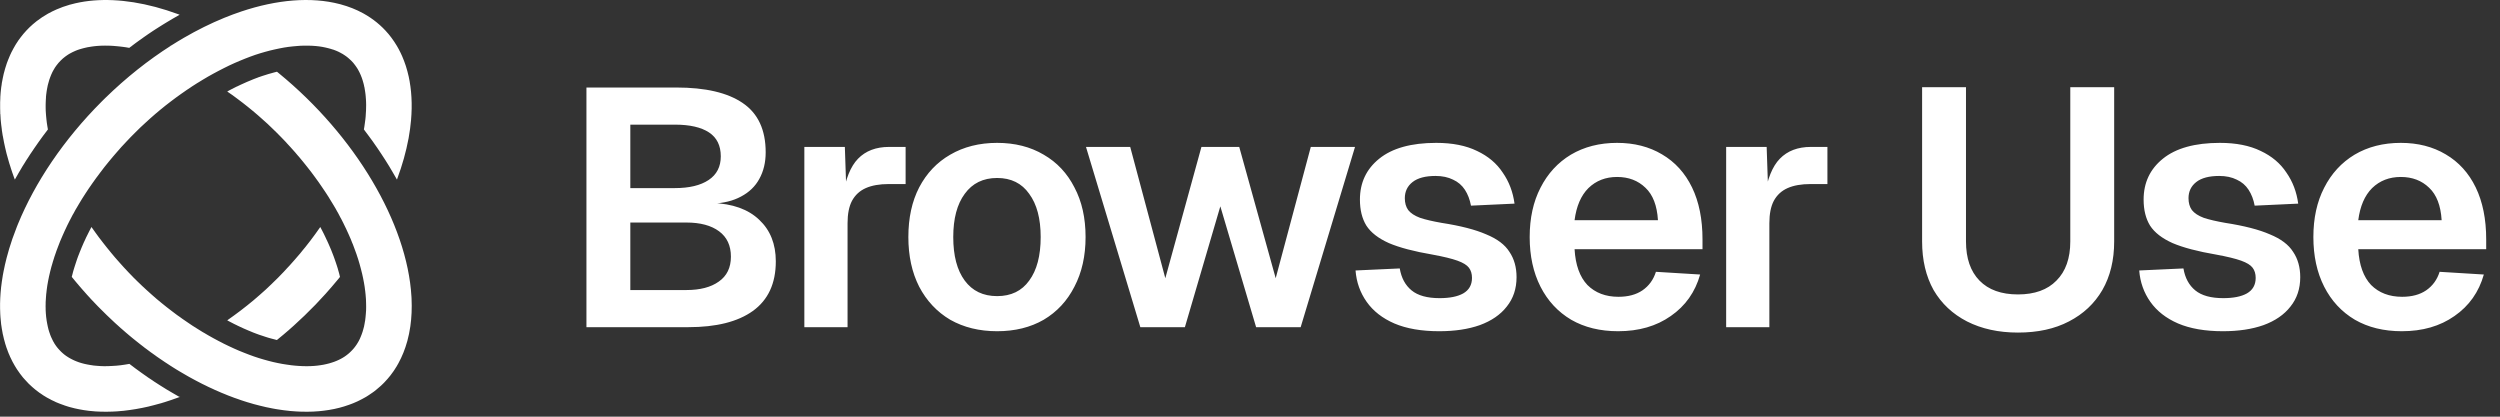 <svg width="474" height="79" viewBox="0 0 474 79" fill="none" xmlns="http://www.w3.org/2000/svg">
<rect x="0" y="0" width="474" height="79" fill="#333333" stroke="none"/>
<path d="M45.741 2.182C52.496 -0.079 58.974 -0.648 64.432 0.783L64.512 0.804L64.559 0.815L64.561 0.816L64.561 0.816L64.609 0.83C66.136 1.244 67.54 1.805 68.818 2.502L68.871 2.528L68.872 2.529L68.873 2.53L68.912 2.553C70.735 3.561 72.298 4.845 73.59 6.369L73.644 6.428L73.645 6.429L73.645 6.43L73.712 6.514C73.872 6.707 74.027 6.904 74.178 7.104L74.185 7.111L74.187 7.113L74.189 7.115L74.221 7.161C74.586 7.65 74.926 8.16 75.241 8.691L75.268 8.728H75.263C75.356 8.887 75.448 9.048 75.537 9.211H75.538L75.546 9.228C75.547 9.231 75.549 9.233 75.55 9.236L75.577 9.282H75.575C75.597 9.323 75.619 9.363 75.641 9.404L75.658 9.436H75.657C75.754 9.618 75.847 9.803 75.938 9.99L75.972 10.057L75.972 10.058L75.973 10.059L75.978 10.072C76.065 10.252 76.149 10.435 76.23 10.62L76.243 10.646L76.244 10.649L76.257 10.681C76.503 11.245 76.724 11.829 76.921 12.43C76.938 12.482 76.954 12.534 76.971 12.587L76.974 12.59L76.977 12.599L76.986 12.634C77.168 13.211 77.327 13.804 77.463 14.412L77.47 14.434L77.471 14.437L77.472 14.439L77.472 14.441L77.519 14.665L77.52 14.666L77.518 14.666V14.666L77.52 14.666L77.525 14.7C77.569 14.906 77.609 15.114 77.647 15.323L77.654 15.356H77.662V15.405C77.777 16.054 77.867 16.719 77.932 17.399L77.933 17.404L77.933 17.406V17.408C77.997 18.083 78.036 18.774 78.049 19.478L78.05 19.492L78.051 19.494V19.496L78.05 19.497L78.054 19.531H78.051L78.05 19.573C78.055 19.883 78.055 20.196 78.05 20.511V20.571L78.05 20.573V20.605H78.049C78.036 21.317 77.997 22.043 77.933 22.781V22.798H77.931C77.839 23.856 77.694 24.939 77.496 26.044L77.472 26.189L77.472 26.19L77.44 26.353C76.989 28.762 76.288 31.277 75.327 33.87L75.29 33.978L75.265 34.051L75.231 33.993C75.225 33.988 75.221 33.981 75.219 33.974L74.53 32.782L73.823 31.58L73.823 31.579L73.091 30.404L73.072 30.374L72.32 29.218L72.315 29.21L71.525 28.031V28.031L71.054 27.359L71.054 27.359L70.712 26.864L70.702 26.85L69.864 25.709L69.369 25.048L69.368 25.048L69.003 24.553L68.994 24.541L68.996 24.527C68.997 24.527 68.997 24.526 68.997 24.526L69.102 23.904V23.881L69.103 23.878L69.185 23.289L69.251 22.798H69.248L69.256 22.756L69.26 22.739L69.268 22.698L69.326 22.111L69.327 22.108L69.362 21.534V21.534L69.397 20.981L69.409 20.427L69.409 20.422V20.392H69.409L69.421 19.898L69.41 19.531H69.409V19.499L69.409 19.497L69.409 19.496H69.409V19.38L69.385 18.872V18.872L69.353 18.482H69.35V18.449L69.35 18.448V18.39L69.303 17.909L69.303 17.908L69.244 17.461L69.174 17.014L69.174 17.014L69.173 17.013L69.113 16.637L69.103 16.579L69.056 16.416L69.056 16.414L69.056 16.412L69.009 16.165V16.165L68.915 15.779L68.914 15.774L68.817 15.451H68.808V15.421L68.808 15.42V15.415L68.808 15.397L68.692 15.037L68.573 14.683L68.48 14.462L68.48 14.46L68.479 14.459L68.444 14.355L68.304 14.038L68.165 13.737L68.163 13.733L68.16 13.726L68.01 13.439V13.439L67.858 13.157L67.694 12.888L67.517 12.629L67.341 12.382L66.977 11.912L66.577 11.488H66.577L66.284 11.219V11.219L65.98 10.95L65.651 10.691L65.345 10.48L65.31 10.456V10.456L65.04 10.282L64.946 10.221L64.724 10.104L64.722 10.103L64.558 10.009V10.009L64.147 9.798L63.713 9.61L63.255 9.434L63.253 9.433L62.891 9.328L62.89 9.328L62.889 9.327L62.762 9.281H62.762L62.243 9.14V9.139L61.703 9.01L61.127 8.893L61.127 8.893V8.893L61.086 8.886L60.527 8.799L59.891 8.728L59.221 8.681V8.681L58.529 8.657H57.801L57.055 8.669H57.055L56.278 8.728L56.278 8.728L55.896 8.762L55.477 8.799L54.665 8.893L54.665 8.893L53.817 9.022L52.957 9.187L52.957 9.187L52.074 9.376L52.073 9.376V9.376L52.07 9.377H52.069L51.173 9.586L51.167 9.588L50.248 9.835L50.248 9.835L49.318 10.106L49.318 10.106L49.284 10.117L48.364 10.412L48.364 10.413L47.409 10.755L46.679 11.037H46.679L46.453 11.123L46.432 11.132L46.432 11.132L45.454 11.532L45.454 11.532L44.466 11.956L44.465 11.956L44.465 11.956L44.464 11.957L43.463 12.416L42.473 12.905L42.462 12.911L42.455 12.915H42.454L41.448 13.43L41.449 13.43L40.435 13.972L39.421 14.538L39.421 14.538L38.408 15.139L37.701 15.575L37.701 15.575L37.382 15.764L37.115 15.935L36.37 16.412L36.368 16.413L36.17 16.553L36.17 16.553L36.169 16.553L35.368 17.083L35.369 17.084L35.349 17.097L34.697 17.555L34.696 17.555L34.354 17.791L34.354 17.791L33.353 18.51H33.353L33.353 18.51L33.351 18.512L32.401 19.225L32.363 19.253L32.363 19.253V19.253L31.892 19.618L31.373 20.019L30.638 20.616H30.64L30.564 20.676L30.56 20.679L30.56 20.679L30.395 20.809L29.43 21.622L29.43 21.622L28.475 22.459L28.475 22.459L27.537 23.315L27.532 23.319L27.532 23.319L27.532 23.319L27.532 23.32L26.601 24.18L25.694 25.076L25.682 25.087L25.682 25.088L24.786 25.984L23.915 26.903L23.915 26.903L23.479 27.375L23.478 27.375L23.051 27.826L23.042 27.835L22.206 28.789L22.206 28.789L21.382 29.743L21.373 29.757H21.37L20.568 30.723L20.427 30.899L20.427 30.899L19.778 31.701L19.484 32.089V32.09L19.067 32.634L19.024 32.691L19.024 32.691L18.282 33.681L18.282 33.681L17.563 34.683L17.563 34.683L16.868 35.685L16.867 35.685L16.196 36.699L15.57 37.678L15.548 37.712L15.548 37.712L15.542 37.722L14.938 38.721L14.935 38.726L14.935 38.726L14.582 39.328L14.582 39.328L14.334 39.741L14.332 39.744L13.899 40.541L13.898 40.543L13.769 40.753L13.769 40.753L13.759 40.772L13.251 41.755L13.248 41.76L13.244 41.764L13.236 41.771L12.732 42.78L12.732 42.78L12.65 42.957L12.65 42.957L12.261 43.782L12.261 43.782L11.816 44.779L11.566 45.362L11.389 45.774L11.389 45.774L11.389 45.775L11.015 46.745L11.012 46.752L11.012 46.752L10.649 47.713L10.649 47.73L10.649 47.766H10.639L10.317 48.686L10.246 48.92L10.246 48.92L10.023 49.628L9.893 50.087L9.893 50.088L9.751 50.559L9.587 51.195L9.516 51.466L9.338 52.236H9.338L9.328 52.279L9.304 52.374L9.127 53.245L8.974 54.104L8.974 54.104L8.973 54.11L8.857 54.941L8.854 54.96L8.798 55.483V55.484L8.794 55.483L8.798 55.484L8.763 55.748L8.762 55.753L8.704 56.537L8.704 56.538V56.54L8.704 56.576H8.702L8.656 57.309L8.656 57.311V57.425L8.656 57.543V57.578H8.656L8.645 58.051L8.656 58.545V58.758L8.692 59.438L8.7 59.513L8.704 59.544L8.704 59.545L8.751 60.098L8.809 60.51L8.81 60.511L8.832 60.718L8.833 60.723H8.833L8.939 61.322H8.939L9.056 61.898L9.182 62.424L9.186 62.441L9.338 62.944H9.338L9.46 63.287H9.461L9.467 63.306L9.468 63.31L9.468 63.311L9.468 63.312L9.5 63.417L9.503 63.428L9.68 63.875L9.879 64.297L10.079 64.708L10.29 65.061L10.295 65.07V65.092L10.376 65.213L10.524 65.436L10.772 65.778L11.029 66.093L11.299 66.388L11.581 66.681L11.594 66.693L11.871 66.948L11.874 66.951L12.18 67.21L12.508 67.456L12.805 67.65H12.806L12.816 67.657L12.845 67.68L12.861 67.691L13.236 67.914L13.336 67.967L13.636 68.126L14.047 68.326L14.491 68.513L14.494 68.514H14.494L14.846 68.646L14.964 68.69L15.417 68.831L15.456 68.843H15.457L15.987 68.984L16.539 69.102L17.127 69.207L17.371 69.243H17.372L17.375 69.243L17.74 69.302L18.269 69.35L18.385 69.361H18.385L18.71 69.383L19.056 69.407H19.056L19.763 69.431L20.493 69.419L21.258 69.384L22.035 69.337L22.846 69.255L23.671 69.137L24.516 68.996L24.518 68.995L24.534 68.992L24.547 69.002L24.567 69.017L24.594 69.037L24.726 69.136H24.727L24.733 69.142L24.735 69.143L24.736 69.144L24.737 69.145L24.748 69.154L25.033 69.369L25.055 69.384H25.056L25.062 69.389L25.064 69.39L25.065 69.391L25.066 69.391L25.103 69.419H25.127V69.437L25.197 69.49H25.193L25.694 69.869L25.702 69.874L25.715 69.884L26.857 70.712L27.298 71.023L27.87 71.419L27.871 71.419L27.872 71.42L28.023 71.537L28.848 72.079L28.849 72.079L29.202 72.326L29.247 72.356L30.392 73.093H30.392L30.415 73.107L30.734 73.305L30.734 73.305L31.582 73.835H31.582L31.588 73.839L32.784 74.543L32.811 74.558L32.899 74.609H32.898L33.967 75.227C33.977 75.225 33.987 75.228 33.995 75.234H34.173L34.052 75.277L34.053 75.277L33.981 75.302L33.651 75.42H33.651L33.645 75.422H33.645L33.462 75.487C33.203 75.58 32.945 75.671 32.687 75.76L32.448 75.845L32.443 75.847H32.442L31.575 76.128L31.257 76.234L31.256 76.235L30.616 76.425H30.65L30.383 76.494L30.382 76.495L30.382 76.495L30.177 76.548C29.869 76.635 29.564 76.718 29.26 76.797L29.203 76.813L29.203 76.813L29.203 76.812H29.202L29.203 76.813L29.132 76.831C28.923 76.885 28.714 76.937 28.506 76.987L28.302 77.038H28.337L28.027 77.107L28.024 77.108L28.023 77.108L27.816 77.154L27.705 77.179L27.704 77.179V77.179H27.704L26.867 77.356L26.866 77.356L26.594 77.405C26.373 77.447 26.154 77.488 25.935 77.527L25.711 77.568L25.709 77.569L25.597 77.585C25.312 77.632 25.029 77.676 24.747 77.716L24.567 77.745L24.566 77.746H24.565L24.425 77.761C24.223 77.788 24.022 77.814 23.822 77.837L23.445 77.887L23.445 77.887L23.443 77.887L23.424 77.889L23.192 77.905C22.966 77.927 22.741 77.947 22.517 77.965L22.336 77.982H22.335L21.981 78.005L21.981 78.005L21.767 78.016C21.608 78.025 21.449 78.032 21.292 78.039L21.249 78.041H21.24L21.235 78.041C20.892 78.054 20.552 78.062 20.215 78.064L20.199 78.064H20.199V78.064H20.144C19.851 78.065 19.561 78.062 19.273 78.054L19.113 78.052V78.052H19.112L19.002 78.046C18.831 78.04 18.66 78.032 18.49 78.023L18.075 78.005H18.074L18.073 78.005L17.852 77.982H17.851L17.849 77.982L17.722 77.97C17.604 77.96 17.487 77.95 17.369 77.939L17.062 77.911H17.061L17.059 77.911L16.823 77.887L16.822 77.887V77.887L16.059 77.781H16.058L16.055 77.781L15.822 77.746H15.821L15.818 77.745L15.088 77.616V77.615H15.087L14.851 77.568L14.851 77.568L14.131 77.415L14.13 77.415L14.13 77.414L13.906 77.356V77.356L13.21 77.178L13.209 77.178L13.129 77.154L12.973 77.108L12.973 77.107L12.969 77.106L12.742 77.038H12.754L12.306 76.897H12.305L12.298 76.894L12.096 76.816C11.968 76.771 11.841 76.725 11.714 76.679L11.433 76.578H11.432L11.426 76.576L11.214 76.493L11.213 76.493L10.577 76.234L10.575 76.233L10.573 76.232L10.375 76.127L9.762 75.844L9.76 75.843L9.759 75.842L9.598 75.748C9.496 75.695 9.395 75.641 9.295 75.587L8.97 75.418L8.969 75.418L8.768 75.3L8.768 75.299L8.202 74.957L8.2 74.956L7.908 74.752C7.815 74.69 7.723 74.627 7.631 74.564L7.47 74.462L7.469 74.461L7.468 74.46L6.772 73.929V73.929L6.725 73.894L6.724 73.893L6.724 73.893L6.446 73.657C6.396 73.615 6.346 73.572 6.296 73.529L6.099 73.362L6.097 73.361L6.013 73.281C5.89 73.17 5.768 73.057 5.648 72.942L5.461 72.771L5.46 72.77L5.459 72.769L5.288 72.587C5.053 72.348 4.825 72.101 4.603 71.847L4.374 71.589L4.373 71.589L4.373 71.588L4.279 71.47L4.278 71.47L3.748 70.786L3.746 70.783L3.744 70.78L3.733 70.757L3.69 70.697C3.582 70.547 3.476 70.396 3.372 70.242L3.25 70.068H3.249L3.24 70.054L3.24 70.053L3.239 70.052L3.156 69.922L3.156 69.922L3.148 69.91L3.122 69.868H3.122L2.885 69.485L2.884 69.484L2.883 69.482L2.881 69.478H2.881L2.871 69.459L2.862 69.44C2.855 69.428 2.847 69.415 2.84 69.403L2.805 69.359L2.801 69.355L2.799 69.35L2.78 69.302C2.775 69.293 2.771 69.285 2.766 69.277L2.756 69.262L2.755 69.261L2.754 69.26L2.722 69.201C2.707 69.175 2.692 69.149 2.677 69.123L2.625 69.037L2.625 69.035L2.624 69.034L2.598 68.983C2.568 68.929 2.539 68.876 2.509 68.821L2.46 68.742L2.46 68.741L2.459 68.74L2.375 68.582H2.374L2.368 68.569L2.365 68.563L2.364 68.562V68.562L2.351 68.535H2.351L2.341 68.515L2.27 68.374L2.27 68.373L2.269 68.37L2.245 68.323H2.246L2.22 68.266C2.175 68.178 2.132 68.089 2.089 67.999L2.08 67.98H2.079L2.072 67.965L2.07 67.961L2.044 67.91H2.046L1.964 67.738L1.942 67.705L1.94 67.703L1.94 67.702L1.906 67.65H1.919L1.857 67.499L1.78 67.32C1.769 67.295 1.758 67.27 1.747 67.244L1.632 66.992L1.632 66.99L1.585 66.862L1.536 66.742H1.534L1.526 66.719L1.525 66.716L1.506 66.671H1.509L1.42 66.424L1.407 66.388C1.373 66.297 1.34 66.206 1.307 66.114L1.255 65.989L1.254 65.987L1.195 65.81L1.195 65.809L1.089 65.467V65.467L0.972 65.114L0.97 65.109V65.084L0.933 64.946C0.89 64.797 0.848 64.646 0.808 64.494L0.759 64.322L0.758 64.321L0.735 64.227L0.735 64.226V64.226L0.71 64.112C0.656 63.892 0.606 63.671 0.558 63.448L0.523 63.332L0.522 63.33L0.522 63.328L0.482 63.078C0.441 62.869 0.402 62.659 0.367 62.447L0.358 62.41L0.347 62.367H0.351L0.334 62.249C0.307 62.08 0.282 61.911 0.258 61.741L0.216 61.476L0.215 61.475L0.215 61.473L0.203 61.332L0.195 61.246C0.152 60.88 0.116 60.511 0.088 60.138H0.088L0.085 60.105L0.084 60.078C0.072 59.916 0.062 59.754 0.053 59.59L0.05 59.55L0.05 59.549V59.539C0.033 59.216 0.021 58.89 0.016 58.561L0.015 58.547V58.52C-0.007 57.252 0.055 55.95 0.196 54.621L0.215 54.414L0.215 54.412L0.233 54.297C0.267 53.997 0.306 53.694 0.349 53.391H0.349L0.35 53.386C0.398 53.042 0.452 52.697 0.512 52.35L0.522 52.267L0.522 52.266L0.522 52.264L0.591 51.899C0.618 51.752 0.646 51.605 0.674 51.457L0.675 51.451L0.676 51.45C0.839 50.608 1.032 49.758 1.254 48.902L1.254 48.901L1.254 48.9C1.552 47.748 1.902 46.586 2.303 45.415L2.313 45.383H2.31L2.328 45.336L2.335 45.313H2.336L2.37 45.219C2.626 44.483 2.901 43.744 3.195 43.003L3.224 42.929L3.225 42.927L3.23 42.916C3.286 42.776 3.342 42.636 3.399 42.497C6.637 34.582 12.084 26.453 19.268 19.267L19.605 18.931C19.726 18.812 19.846 18.694 19.967 18.576H19.959L20.012 18.532C23.937 14.705 28.127 11.393 32.398 8.669H32.31L32.491 8.609C32.876 8.365 33.261 8.126 33.647 7.891H33.643L33.662 7.881C34.06 7.639 34.458 7.403 34.857 7.171H34.856L34.86 7.169C37.401 5.694 39.957 4.429 42.491 3.392C43.579 2.946 44.663 2.543 45.74 2.182H45.74L45.741 2.182ZM52.478 13.611C52.489 13.6 52.505 13.597 52.519 13.604L52.525 13.608L52.867 13.886C67.326 25.714 77.204 42.328 78.011 56.234L78.029 56.562C78.118 58.438 78.039 60.215 77.799 61.883H77.801L77.796 61.902C77.66 62.846 77.472 63.756 77.235 64.629L77.235 64.631H77.247L77.224 64.678L77.223 64.679L77.222 64.682L77.219 64.687C76.804 66.197 76.24 67.597 75.536 68.877L75.525 68.903L75.523 68.907L75.52 68.91L75.511 68.923C75.436 69.058 75.359 69.192 75.281 69.325H75.284L75.253 69.376L75.245 69.396H75.241L75.232 69.412L75.227 69.419H75.246L75.246 69.419H75.248L75.192 69.475C75.093 69.64 74.991 69.802 74.887 69.963L74.838 70.04L74.838 70.041L74.838 70.04L74.579 70.43L74.578 70.43L74.577 70.431L74.496 70.539C74.386 70.695 74.274 70.847 74.16 70.998L74.059 71.138L74.058 71.139L74.058 71.14L73.864 71.376C73.77 71.493 73.674 71.608 73.577 71.722L73.492 71.825L73.491 71.825L73.49 71.826L73.444 71.876C73.298 72.043 73.149 72.207 72.996 72.369L72.901 72.474L72.605 72.771L72.275 73.089L72.273 73.09L72.117 73.23C71.863 73.46 71.601 73.683 71.333 73.899L71.282 73.94L71.282 73.94L70.928 74.224L70.927 74.224L70.926 74.225L70.591 74.46C70.388 74.604 70.182 74.745 69.972 74.881L69.841 74.968L69.841 74.969L69.451 75.216L69.451 75.217L69.45 75.217L69.073 75.43L69.072 75.43L68.905 75.52C68.83 75.562 68.755 75.603 68.679 75.643L68.659 75.654L68.659 75.654L68.647 75.66C68.503 75.737 68.358 75.811 68.211 75.884L67.845 76.067L67.843 76.068L67.442 76.245L67.442 76.245L67.006 76.434L67.005 76.434L66.58 76.6L66.58 76.6L66.538 76.615C66.406 76.665 66.273 76.714 66.14 76.762L66.132 76.765L66.13 76.765L66.124 76.767C65.867 76.859 65.606 76.945 65.342 77.027L65.247 77.06L65.246 77.06L65.245 77.061L65.064 77.112C64.905 77.158 64.745 77.203 64.584 77.247L64.325 77.32L64.323 77.32L64.126 77.365C63.958 77.406 63.788 77.446 63.617 77.484L63.369 77.544L63.368 77.545L63.367 77.545L63.211 77.571L63.15 77.582C62.941 77.624 62.729 77.663 62.516 77.699L62.401 77.722L62.399 77.722L62.399 77.722H62.399L62.397 77.722H62.397L62.239 77.745C61.997 77.783 61.752 77.818 61.505 77.85L61.408 77.864L61.406 77.864H61.404L61.235 77.883C61.151 77.892 61.067 77.902 60.983 77.911L60.877 77.923H60.877L60.393 77.97L60.392 77.97L60.231 77.98C60.034 77.995 59.834 78.008 59.634 78.02L59.355 78.041L59.353 78.041H59.346L59.039 78.046C58.831 78.053 58.622 78.058 58.411 78.061L58.292 78.064L58.291 78.064V78.064L58.152 78.063C57.874 78.064 57.593 78.06 57.31 78.053L57.218 78.052H57.217L56.82 78.041H56.816L56.124 78.005H56.12L56.119 78.005L55.806 77.981C55.712 77.974 55.618 77.967 55.523 77.96L55.011 77.923H55.01L55.009 77.923L54.654 77.879C54.468 77.86 54.282 77.838 54.096 77.816L53.89 77.793L53.889 77.793V77.793L53.599 77.752C53.554 77.746 53.509 77.74 53.464 77.733L53.382 77.722H53.382L53.359 77.719C53.201 77.696 53.043 77.673 52.885 77.648L52.749 77.628H52.747L52.744 77.628L52.226 77.545L52.225 77.545L51.588 77.427L51.587 77.427L51.311 77.37C51.16 77.34 51.009 77.31 50.858 77.278L50.42 77.191L50.419 77.19L50.061 77.103C49.831 77.05 49.6 76.995 49.369 76.938L49.24 76.907L49.239 76.907L49.044 76.856C48.906 76.821 48.768 76.785 48.629 76.748L48.06 76.601L48.059 76.6V76.6L47.505 76.435V76.435L46.857 76.247L46.856 76.246L46.308 76.071H46.307L46.302 76.07L46.283 76.064L46.086 76H46.091L45.653 75.857L45.652 75.857L45.362 75.752C45.183 75.69 45.004 75.627 44.824 75.563L44.439 75.432L44.437 75.432V75.432L43.883 75.219V75.22L43.223 74.972L43.222 74.972L42.728 74.766C42.655 74.736 42.582 74.707 42.51 74.677L42.008 74.476L42.007 74.476L41.441 74.228L40.781 73.945L40.78 73.945L40.423 73.773C40.273 73.705 40.124 73.636 39.975 73.567L39.555 73.379L39.553 73.378V73.378L38.987 73.095V73.095L38.328 72.777L38.327 72.777L37.761 72.482V72.482L37.1 72.14L37.1 72.139L36.534 71.833H36.534L35.893 71.483H35.893L35.885 71.479L35.88 71.476L35.764 71.413H35.769L35.316 71.153H35.315L35.307 71.148L35.299 71.144L35.192 71.082H35.194L34.659 70.771L34.101 70.445H34.101L34.092 70.44L34.086 70.437L33.98 70.375H33.983L33.443 70.051L32.886 69.703H32.886L32.877 69.697L32.847 69.678L32.773 69.632H32.773L32.559 69.496L32.556 69.494L32.553 69.492L32.544 69.483L32.53 69.475L32.489 69.45L32.488 69.449L32.403 69.396H32.402L32.394 69.39L32.264 69.308L32.264 69.307L32.246 69.296L32.228 69.284L32.087 69.189V69.189L31.887 69.06L31.886 69.06L31.877 69.054L31.786 68.995H31.789L31.726 68.953C31.678 68.922 31.631 68.891 31.584 68.86L31.344 68.706L31.344 68.706L31.026 68.493L31.023 68.492L31.011 68.479L30.854 68.374C30.764 68.313 30.674 68.252 30.584 68.191L30.256 67.969H30.256L30.247 67.963L30.234 67.954L30.152 67.898H30.153L29.834 67.68V67.679L29.808 67.662H29.808L29.798 67.655L29.702 67.591H29.71L29.436 67.392C29.21 67.233 28.985 67.071 28.761 66.908L28.644 66.831L28.643 66.83L28.642 66.83L28.277 66.558L28.277 66.558L27.711 66.134V66.133L27.464 65.957L27.463 65.957L27.463 65.956L27.121 65.685V65.685L26.508 65.213L26.507 65.213L26.403 65.127C26.238 64.997 26.073 64.866 25.908 64.734L25.871 64.706L25.871 64.706L25.211 64.175L25.152 64.128L25.151 64.127L25.073 64.065H25.076L24.538 63.62L24.538 63.62L24.008 63.172H24.007L23.854 63.042L23.854 63.042L23.507 62.736C23.367 62.615 23.227 62.493 23.087 62.37L22.888 62.205L22.887 62.205L22.886 62.204L22.501 61.85C22.413 61.771 22.326 61.693 22.238 61.614L21.778 61.202L21.718 61.142V61.141L21.505 60.942C21.124 60.59 20.746 60.233 20.371 59.871L20.269 59.774L20.268 59.774L20.136 59.643C19.706 59.226 19.28 58.803 18.858 58.375L18.558 58.075L18.039 57.532L17.543 57.012H17.543L17.532 57.001L17.296 56.754L17.296 56.753L16.554 55.94L16.519 55.905L16.518 55.904L16.517 55.903L16.179 55.519C16 55.319 15.822 55.118 15.645 54.916L15.527 54.783L15.527 54.783L15.091 54.276L15.09 54.275L15.051 54.229C14.92 54.076 14.79 53.922 14.66 53.769L14.56 53.65L14.51 53.592H14.51L14.359 53.414L14.359 53.414L13.651 52.554H13.648L13.638 52.538L13.614 52.503L13.605 52.49L13.609 52.474L13.751 51.944L13.833 51.613L13.892 51.401L13.893 51.4L14.058 50.846L14.058 50.845L14.231 50.301L14.235 50.291V50.29L14.239 50.278L14.385 49.83H14.384L14.384 49.83H14.384L14.4 49.783L14.421 49.721L14.423 49.712V49.712L14.612 49.146L14.612 49.145L14.825 48.556L15.06 47.967L15.071 47.922L15.072 47.92L15.073 47.917L15.297 47.375L15.462 46.963L15.462 46.962L15.466 46.963H15.466L15.462 46.962L15.544 46.773L15.804 46.171L15.875 46.007L15.875 46.005L16.087 45.557L16.089 45.553L16.3 45.089H16.298L16.323 45.037L16.355 44.974L16.371 44.943L16.381 44.923L16.809 44.065L16.984 43.717L16.984 43.716L17.314 43.091L17.341 43.04L17.374 43.087L17.374 43.087H17.374L17.377 43.091L18.067 44.061L18.07 44.065H18.07L18.07 44.065L18.776 45.032L19.177 45.55L19.177 45.551L19.509 45.985L19.519 45.999H19.519L20.273 46.953L21.051 47.908L21.84 48.851L22.312 49.385L22.595 49.7L22.595 49.701L22.654 49.772L22.655 49.773L23.479 50.69L24.327 51.598H24.327L24.645 51.928L25.164 52.459L25.166 52.461L25.168 52.464L25.189 52.496L26.071 53.366L26.318 53.602L26.318 53.602L26.966 54.227L26.974 54.234L27.867 55.057L27.874 55.064H27.874L28.793 55.889L28.794 55.89L28.875 55.951H28.864L29.724 56.702L30.657 57.472L30.666 57.48L31.621 58.246H31.621L32.578 58.982H32.578L32.588 58.989L32.595 58.995L33.553 59.719L34.131 60.12L34.131 60.121H34.131L34.531 60.415L35.51 61.087H35.51L36.488 61.748H36.488L37.477 62.372H37.477L38.467 62.985L38.702 63.114L38.703 63.115H38.703L38.822 63.18H38.813L39.456 63.562H39.457L40.364 64.07L40.365 64.07L40.447 64.117H40.447L41.436 64.647L42.108 64.989L42.109 64.989L42.41 65.152L42.415 65.154H42.415L43.392 65.625L44.358 66.073L45.324 66.497L45.335 66.501L46.288 66.885L46.29 66.886H46.29L47.233 67.252H47.233L47.421 67.32L48.175 67.593H48.175L49.105 67.9L50.012 68.171H50.012L50.908 68.418L50.913 68.419L50.955 68.43H50.955L51.791 68.642L52.663 68.831H52.663L53.507 68.995L53.51 68.995L54.335 69.125L55.018 69.219L55.02 69.219L55.02 69.219H55.02L55.149 69.243L55.924 69.325L56.69 69.384H56.69L56.72 69.385L57.432 69.419H57.432L58.144 69.431H58.149L58.845 69.419H58.849L59.502 69.384L60.149 69.325L60.749 69.243V69.243L61.076 69.19L61.325 69.149L61.878 69.031L62.397 68.901L62.399 68.901L62.901 68.749L63.269 68.626L63.361 68.596L63.806 68.42L64.231 68.231L64.628 68.032L65.005 67.82L65.356 67.598L65.534 67.471L65.686 67.362L65.741 67.318L65.783 67.285H65.778L65.862 67.221L66.002 67.117L66.002 67.116L66.296 66.858L66.578 66.587L66.58 66.585L66.848 66.305L67.107 66.011L67.353 65.694L67.588 65.365L67.81 65.014L68.022 64.649L68.221 64.251L68.397 63.84L68.574 63.393L68.739 62.921V62.921L68.88 62.428L69.02 61.911L69.039 61.812L69.126 61.357L69.185 61.005L69.186 61.003L69.232 60.769L69.303 60.157L69.303 60.154L69.362 59.522L69.409 58.863L69.421 58.18L69.409 57.462L69.385 56.72L69.385 56.718H69.385L69.329 56.022H69.326V55.989L69.326 55.988V55.965L69.302 55.729L69.244 55.177L69.243 55.172L69.209 54.942L69.139 54.38L69.138 54.376L69.136 54.364L68.997 53.54L68.832 52.691L68.644 51.833L68.644 51.832L68.608 51.703L68.608 51.702L68.42 50.947L68.415 50.931L68.174 50.047L68.172 50.04V50.04L67.902 49.134L67.901 49.133L67.642 48.355L67.642 48.354L67.595 48.203L67.262 47.294H67.26L67.253 47.27L66.9 46.316L66.771 46.023L66.77 46.021L66.513 45.366L66.511 45.361V45.361L66.087 44.396L66.087 44.396L65.64 43.417L65.64 43.417L65.19 42.494H65.186L65.178 42.47L65.167 42.437L64.674 41.462L64.568 41.286L64.568 41.285L64.567 41.284L64.144 40.471L63.92 40.082L63.919 40.081L63.924 40.079L63.919 40.081L63.59 39.481L63.565 39.441L63 38.502V38.502L62.989 38.484L62.516 37.717H62.515L62.505 37.701L62.472 37.647H62.475L62.4 37.512L61.765 36.525L61.756 36.516L61.753 36.513L61.752 36.511L61.103 35.544L60.432 34.566L60.114 34.129L60.113 34.129L59.728 33.592L59.724 33.587V33.587L59.241 32.938L59.241 32.938L59.006 32.621L58.252 31.654V31.654L57.496 30.712H57.496L57.492 30.707L57.486 30.699L56.708 29.756L56.706 29.753L56.436 29.45H56.435L56.425 29.437L56.421 29.433L56.373 29.379H56.376L55.911 28.829L55.906 28.824V28.824L55.902 28.82L55.082 27.905V27.905L54.374 27.139L54.373 27.137L54.244 26.984H54.244L53.385 26.09V26.09L53.303 26.007L53.302 26.007L52.513 25.206L51.634 24.35L51.629 24.345L51.039 23.779L50.734 23.485L49.86 22.704H49.859L49.848 22.694L49.813 22.659L48.883 21.834L48.878 21.83L47.953 21.045L47.953 21.045V21.045L47.941 21.035L47.001 20.269L46.998 20.267V20.266L46.998 20.266V20.266L46.044 19.512L45.077 18.781L45.067 18.774L44.111 18.062V18.062L43.275 17.485L43.273 17.484L43.136 17.381L43.133 17.378L43.086 17.346L43.088 17.344L43.136 17.318L43.749 16.988L43.75 16.988L44.375 16.669L44.713 16.5H44.686L44.848 16.433L44.849 16.432L44.989 16.374L45.602 16.079L45.603 16.079L46.204 15.807L46.805 15.536L46.806 15.536L47.404 15.289L47.408 15.288L47.997 15.04L47.998 15.04L48.575 14.816L48.576 14.816L48.967 14.672H48.937L49.151 14.604L49.154 14.604L49.154 14.603L49.732 14.403L49.733 14.402L50.299 14.226L50.853 14.049L50.854 14.048L51.408 13.895L51.95 13.742L51.951 13.742L51.952 13.741L52.458 13.612L52.462 13.611H52.478ZM60.751 43.091L61.081 43.716L61.081 43.716L61.4 44.341L61.4 44.341L61.4 44.342L61.695 44.955L61.695 44.956L61.975 45.563L61.982 45.571L62.043 45.631H62.013L62.261 46.171L62.261 46.171L62.521 46.773L62.78 47.374L62.78 47.376L63.007 47.955H63.011L63.017 47.979L63.24 48.555L63.241 48.556L63.453 49.145L63.453 49.146H63.453V49.146H63.453L63.456 49.156L63.654 49.724L63.654 49.724L63.842 50.29L63.878 50.396L63.878 50.397L64.015 50.832L64.019 50.845L64.019 50.845L64.02 50.846L64.173 51.4L64.22 51.553L64.22 51.554L64.326 51.943L64.326 51.944L64.451 52.464C64.461 52.474 64.465 52.489 64.46 52.502L64.46 52.504L64.458 52.506C64.457 52.508 64.456 52.51 64.454 52.512C64.447 52.52 64.44 52.529 64.433 52.538L64.284 52.729L64.284 52.73L63.926 53.158C63.238 53.991 62.531 54.813 61.806 55.62L61.713 55.727L61.712 55.727L61.711 55.727H61.711L61.712 55.727L61.683 55.758C61.116 56.387 60.538 57.008 59.951 57.62L59.79 57.791L59.79 57.792L59.666 57.915C58.396 59.225 57.081 60.493 55.728 61.712L55.726 61.716L55.721 61.721L55.551 61.871C55.334 62.065 55.117 62.258 54.898 62.449L54.801 62.534L54.801 62.534L54.739 62.591H54.75L54.672 62.652L54.662 62.661H54.66L54.602 62.707C54.371 62.907 54.14 63.106 53.907 63.303L53.716 63.467L53.715 63.468L53.714 63.466L53.715 63.468L53.653 63.517C53.278 63.832 52.901 64.144 52.521 64.451L52.514 64.457L52.5 64.47L52.5 64.469V64.47L52.481 64.465L52.481 64.465V64.465L52.466 64.46L51.955 64.324L51.951 64.323L51.951 64.323V64.323L51.409 64.182L51.408 64.182V64.181L50.854 64.028L50.853 64.028L50.299 63.851L50.298 63.851L49.921 63.725L49.733 63.662V63.662L49.155 63.474L49.154 63.473L48.576 63.261L48.576 63.261L47.986 63.036L47.985 63.036L47.402 62.791L47.396 62.789L47.084 62.661H47.083L47.077 62.659L47.077 62.659L46.808 62.541L46.806 62.541V62.541L46.806 62.541V62.541L46.211 62.284H46.211L46.204 62.281L46.203 62.281L45.591 61.998L45.59 61.998L45.59 61.997V61.998L45.586 61.996L45.02 61.73H45.017L45.011 61.725L45.01 61.725L45.008 61.724L44.99 61.712L44.975 61.702L44.364 61.408L44.363 61.407L43.75 61.089L43.137 60.77L43.118 60.761L43.118 60.739L43.118 60.728L43.118 60.709L43.133 60.699L44.281 59.878H44.279L44.348 59.83L44.37 59.814L45.573 58.921L45.608 58.895L45.61 58.892L45.611 58.892L46.833 57.94L48.047 56.95L49.237 55.924L50.415 54.875L50.686 54.616L50.686 54.616L50.687 54.617L50.686 54.616L51.558 53.79L51.745 53.604H51.743L51.798 53.551L51.805 53.543L51.816 53.533H51.816L52.655 52.717L52.69 52.682L53.362 51.988H53.362L53.42 51.928L53.43 51.917H53.431L53.797 51.539L53.938 51.386L54.445 50.832L54.446 50.831L54.87 50.383L55.918 49.206L55.977 49.135L55.977 49.135L56.484 48.545L56.484 48.545L56.934 48.025H56.932L56.978 47.968L56.988 47.955H56.989L57.462 47.366L57.462 47.366L57.934 46.8L57.955 46.767L57.956 46.766L57.957 46.765L58.428 46.164L58.855 45.617L58.888 45.574L59.807 44.337L60.691 43.087L60.724 43.04L60.751 43.091ZM14.323 0.616C18.711 -0.386 23.857 -0.165 29.418 1.307L29.529 1.333H29.518C30.893 1.701 32.294 2.144 33.714 2.665L33.994 2.769L34 2.772C34.005 2.775 34.01 2.78 34.013 2.786L34.053 2.8L34.005 2.828C34.001 2.831 33.996 2.834 33.991 2.835L33.986 2.838L32.987 3.407L32.778 3.526L31.582 4.241L31.582 4.241L30.903 4.654L30.003 5.22L30.003 5.22L29.543 5.515L29.543 5.514L29.059 5.826L28.563 6.158L28.082 6.481L28.082 6.481L27.189 7.104L27.18 7.114L27.177 7.116L27.175 7.117L26.508 7.589L26.385 7.678H26.387L26.359 7.697L25.749 8.139L25.631 8.226L25.419 8.386H25.424L25.338 8.448L25.338 8.449L25.328 8.457H25.327L25.291 8.482L25.091 8.634V8.644L25.072 8.653L25.052 8.663L24.998 8.704L24.953 8.74H24.972L24.877 8.803L24.868 8.811H24.866L24.849 8.822L24.787 8.863L24.594 9.01L24.549 9.049L24.537 9.06L24.531 9.059L24.518 9.066L24.508 9.071L24.497 9.07L24.497 9.07V9.07L24.443 9.063L24.403 9.058L24.402 9.058L24.401 9.058L23.873 8.964L23.872 8.964V8.963L23.572 8.922L23.272 8.881V8.881L22.67 8.81V8.81L22.084 8.752H22.083L22.082 8.752L21.519 8.705H21.518L21.517 8.704L21.242 8.687L20.951 8.669V8.669L20.41 8.657H20.103L20.102 8.657L19.882 8.645L19.778 8.657L19.776 8.657H19.363L18.857 8.681L18.857 8.681L18.362 8.716L18.361 8.716H18.36L17.892 8.763L17.433 8.822L17.434 8.822L16.997 8.893L16.998 8.893L16.575 8.963L16.575 8.963L16.21 9.046L16.163 9.057L15.774 9.152L15.405 9.255L15.398 9.257L15.398 9.257L15.213 9.311L15.033 9.363L14.694 9.48L14.694 9.48L14.365 9.609L14.365 9.609L14.047 9.751L13.741 9.892L13.448 10.045L13.448 10.045L13.166 10.197L12.896 10.362L12.638 10.538L12.637 10.538L12.395 10.712L12.392 10.713L12.392 10.713L12.191 10.874L11.921 11.09L11.5 11.488L11.499 11.489L11.499 11.489L11.101 11.912L10.724 12.383L10.548 12.629L10.373 12.885L10.291 13.038L10.291 13.039L10.29 13.039L10.224 13.149L10.22 13.156L10.22 13.157L10.055 13.438L9.903 13.732L9.854 13.847H9.857L9.834 13.894L9.833 13.896L9.832 13.897L9.832 13.898L9.762 14.038L9.632 14.355L9.633 14.355L9.503 14.683L9.476 14.766L9.468 14.789L9.468 14.789V14.79L9.468 14.791L9.374 15.037L9.268 15.401L9.268 15.401H9.268L9.268 15.401L9.263 15.421L9.186 15.696V15.696L9.162 15.778L9.162 15.778L9.056 16.166L8.983 16.535H8.984L8.976 16.571L8.974 16.578L8.974 16.578L8.894 17.001L8.892 17.014L8.821 17.461L8.815 17.521L8.81 17.577L8.806 17.609H8.805L8.762 17.909L8.715 18.389L8.715 18.389L8.715 18.391L8.715 18.541V18.542L8.715 18.543L8.692 18.872L8.692 18.872L8.668 19.38L8.668 19.381L8.656 19.898V20.427L8.668 20.981L8.702 21.501H8.704V21.533L8.744 22.035L8.751 22.111L8.798 22.582V22.582L8.809 22.693L8.81 22.7L8.88 23.288L8.974 23.901L9.08 24.526L9.083 24.541L9.074 24.553L8.944 24.73L8.944 24.73L8.212 25.695L8.202 25.708L7.365 26.864L7.365 26.864L6.553 28.029L6.544 28.046H6.541L5.915 28.974L5.915 28.975L5.753 29.205L5.75 29.21L5.741 29.224L5.267 29.964L5.267 29.965L5.267 29.965L4.985 30.388L4.985 30.388L4.631 30.966L4.631 30.967L4.242 31.579L4.242 31.579L4.239 31.585L4.018 31.968L4.018 31.968L3.539 32.774L3.535 32.781L3.429 32.97V32.97L3.028 33.678L3.028 33.678L2.857 33.974C2.856 33.981 2.852 33.988 2.846 33.993L2.814 34.049L2.788 33.98L2.67 33.673L2.669 33.672L2.422 32.965L2.351 32.776L2.351 32.775L2.08 31.961L2.079 31.96L2.005 31.714C1.972 31.61 1.939 31.506 1.906 31.402L1.761 30.959L1.761 30.957L1.596 30.38V30.379L1.478 29.955L1.266 29.2L1.265 29.199V29.199L1.206 28.963L1.206 28.963L0.983 28.02L0.971 27.973L0.97 27.971L0.735 26.874L0.734 26.871V26.847L0.727 26.808C0.676 26.552 0.628 26.298 0.582 26.044L0.534 25.791L0.511 25.696L0.511 25.695L0.51 25.693L0.357 24.714L0.357 24.713L0.357 24.711L0.346 24.554C0.32 24.365 0.296 24.176 0.273 23.988L0.263 23.911L0.231 23.671H0.23L0.227 23.639L0.227 23.635L0.222 23.6H0.223L0.192 23.297V23.297L0.136 22.739H0.136L0.133 22.707L0.124 22.621H0.122L0.121 22.588L0.121 22.586L0.117 22.55H0.119L0.102 22.209C0.088 22.009 0.076 21.809 0.066 21.611L0.063 21.564L0 21.501H0.049L0.038 20.983L0.026 20.535L0.026 20.534H0.026V20.353C0.024 20.139 0.024 19.926 0.026 19.714V19.377L0.027 19.376L0.027 19.374L0.04 19.087C0.045 18.928 0.051 18.77 0.059 18.612L0.062 18.541L0.062 18.387V18.386L0.062 18.385L0.097 17.901L0.118 17.609H0.117L0.121 17.575L0.121 17.571L0.121 17.57L0.133 17.452V17.452L0.18 17.004V17.003L0.227 16.616V16.568L0.227 16.565L0.283 16.243C0.292 16.18 0.301 16.116 0.31 16.053L0.34 15.804H0.339L0.345 15.764L0.345 15.764L0.357 15.681L0.357 15.681L0.357 15.68L0.416 15.385L0.487 15.019L0.534 14.772L0.534 14.771L0.558 14.665L0.629 14.335L0.629 14.334L0.69 14.059H0.688L0.699 14.015L0.735 13.873L0.735 13.872L0.782 13.707L0.804 13.631C0.832 13.521 0.862 13.411 0.892 13.302L0.924 13.174H0.922L0.936 13.129L0.942 13.104H0.943L0.971 13.011V13.011L1.004 12.903H1.004L1.017 12.862L1.018 12.857L1.026 12.832H1.026L1.101 12.598L1.101 12.597L1.126 12.522C1.147 12.456 1.169 12.391 1.19 12.326L1.23 12.186L1.231 12.185L1.231 12.184L1.337 11.877L1.337 11.876L1.345 11.879L1.338 11.876L1.502 11.453L1.526 11.382L1.526 11.381L1.527 11.38L1.595 11.219C1.656 11.069 1.717 10.919 1.781 10.771L1.821 10.674L1.844 10.604L1.845 10.601L1.847 10.598L1.898 10.505C1.903 10.493 1.909 10.482 1.914 10.47L1.955 10.367H1.95L1.975 10.316L1.983 10.297H1.985L2.058 10.152L2.128 9.999V9.999L2.176 9.896H2.169L2.2 9.842L2.276 9.713C2.293 9.679 2.31 9.646 2.327 9.613L2.353 9.561L2.362 9.542H2.363L2.38 9.511C2.403 9.468 2.425 9.426 2.448 9.383L2.482 9.314L2.482 9.314L2.492 9.294H2.493L2.541 9.208L2.589 9.113L2.591 9.108L2.595 9.104L2.604 9.095L2.609 9.088C2.638 9.035 2.668 8.983 2.697 8.931L2.706 8.913L2.706 8.913L2.707 8.911L2.709 8.909L2.709 8.909L2.717 8.896C2.731 8.871 2.746 8.847 2.76 8.822H2.758L2.79 8.769L2.799 8.752H2.8L2.818 8.723L2.822 8.716H2.814L2.848 8.664L2.849 8.663L2.85 8.661L2.87 8.631L2.873 8.627L2.883 8.606L2.891 8.59V8.575H2.891V8.575H2.906L2.972 8.457H2.97L3.002 8.403L3.005 8.398L3.012 8.386H3.013L3.038 8.344L3.039 8.343L3.431 7.749H3.423L3.462 7.696L3.471 7.678H3.471L3.471 7.678H3.475L3.924 7.068L3.926 7.066L3.927 7.064L3.939 7.052L3.985 6.993C4.083 6.866 4.183 6.74 4.284 6.616L4.432 6.43L4.433 6.428L4.584 6.259C4.69 6.137 4.797 6.016 4.907 5.896L5.011 5.78L5.011 5.779L5.012 5.778L5.079 5.711C5.185 5.599 5.292 5.489 5.401 5.379C5.441 5.339 5.481 5.3 5.522 5.26L5.613 5.165L5.614 5.164L5.615 5.164L5.757 5.034C5.897 4.903 6.039 4.774 6.183 4.647H6.177L6.248 4.588H6.247L6.304 4.541C6.483 4.387 6.665 4.237 6.851 4.091L6.925 4.03L6.925 4.03L6.926 4.029L7.011 3.966C7.641 3.481 8.308 3.04 9.007 2.644L9.122 2.576L9.123 2.576L9.124 2.575L9.194 2.539C9.421 2.414 9.651 2.294 9.884 2.178L9.913 2.163L9.914 2.162L9.915 2.162L9.953 2.145C10.192 2.027 10.435 1.914 10.681 1.807L10.728 1.785L10.729 1.784L10.73 1.784L10.764 1.771C11.125 1.614 11.494 1.469 11.869 1.333H11.858L12.041 1.272C12.389 1.15 12.743 1.037 13.103 0.932H13.074L13.31 0.873C13.611 0.789 13.917 0.711 14.226 0.639L14.271 0.627L14.272 0.626L14.273 0.626L14.323 0.616Z" fill="white"/>
<path d="M111.189 62.032V16.592H128.213C133.759 16.592 137.962 17.574 140.821 19.536C143.722 21.499 145.173 24.614 145.173 28.88C145.173 30.8 144.767 32.486 143.957 33.936C143.189 35.344 142.037 36.454 140.501 37.264C139.007 38.075 137.194 38.523 135.061 38.608L134.997 38.48C138.879 38.608 141.866 39.675 143.957 41.68C146.047 43.643 147.093 46.267 147.093 49.552C147.093 53.734 145.642 56.87 142.741 58.96C139.882 61.008 135.807 62.032 130.517 62.032H111.189ZM119.509 54.992H130.133C132.735 54.992 134.783 54.459 136.277 53.392C137.813 52.326 138.581 50.747 138.581 48.656C138.581 46.566 137.834 44.966 136.341 43.856C134.847 42.747 132.778 42.192 130.133 42.192H119.509V54.992ZM119.509 35.664H127.957C130.687 35.664 132.821 35.152 134.357 34.128C135.893 33.104 136.661 31.611 136.661 29.648C136.661 27.6 135.914 26.086 134.421 25.104C132.927 24.123 130.773 23.632 127.957 23.632H119.509V35.664ZM152.504 62.032V27.856H160.184L160.504 37.328L159.8 37.2C160.312 33.915 161.272 31.547 162.68 30.096C164.13 28.603 166.093 27.856 168.568 27.856H171.704V34.896H168.504C166.754 34.896 165.304 35.152 164.152 35.664C163 36.176 162.125 36.987 161.528 38.096C160.973 39.163 160.696 40.571 160.696 42.32V62.032H152.504ZM189.057 62.8C185.686 62.8 182.721 62.075 180.161 60.624C177.643 59.131 175.681 57.04 174.273 54.352C172.907 51.664 172.225 48.528 172.225 44.944C172.225 41.318 172.907 38.182 174.273 35.536C175.681 32.848 177.643 30.779 180.161 29.328C182.721 27.835 185.686 27.088 189.057 27.088C192.427 27.088 195.371 27.835 197.889 29.328C200.406 30.779 202.347 32.848 203.713 35.536C205.121 38.182 205.825 41.318 205.825 44.944C205.825 48.528 205.121 51.664 203.713 54.352C202.347 57.04 200.406 59.131 197.889 60.624C195.371 62.075 192.427 62.8 189.057 62.8ZM189.057 56.144C191.702 56.144 193.729 55.163 195.137 53.2C196.587 51.238 197.313 48.486 197.313 44.944C197.313 41.446 196.587 38.715 195.137 36.752C193.729 34.747 191.702 33.744 189.057 33.744C186.411 33.744 184.363 34.747 182.913 36.752C181.462 38.715 180.737 41.446 180.737 44.944C180.737 48.486 181.462 51.238 182.913 53.2C184.363 55.163 186.411 56.144 189.057 56.144ZM216.207 62.032L205.903 27.856H214.287L220.943 52.752L227.791 27.856H234.959L241.871 52.752L248.527 27.856H256.911L246.607 62.032H238.159L231.375 39.12L224.655 62.032H216.207ZM272.882 62.8C269.511 62.8 266.674 62.31 264.37 61.328C262.108 60.347 260.359 58.982 259.122 57.232C257.884 55.483 257.18 53.499 257.01 51.28L265.394 50.896C265.692 52.688 266.439 54.075 267.634 55.056C268.828 56.038 270.599 56.528 272.946 56.528C274.866 56.528 276.359 56.23 277.426 55.632C278.535 54.992 279.09 54.011 279.09 52.688C279.09 51.92 278.898 51.28 278.514 50.768C278.13 50.256 277.404 49.808 276.338 49.424C275.271 49.04 273.692 48.656 271.602 48.272C268.103 47.675 265.351 46.95 263.346 46.096C261.34 45.2 259.911 44.091 259.058 42.768C258.247 41.446 257.842 39.803 257.842 37.84C257.842 34.64 259.058 32.059 261.49 30.096C263.964 28.091 267.57 27.088 272.306 27.088C275.378 27.088 277.959 27.6 280.05 28.624C282.14 29.606 283.762 30.971 284.914 32.72C286.108 34.427 286.855 36.39 287.154 38.608L278.898 38.992C278.684 37.84 278.3 36.838 277.746 35.984C277.191 35.131 276.444 34.491 275.506 34.064C274.567 33.595 273.458 33.36 272.178 33.36C270.258 33.36 268.807 33.744 267.826 34.512C266.844 35.28 266.354 36.304 266.354 37.584C266.354 38.48 266.567 39.227 266.994 39.824C267.463 40.422 268.21 40.912 269.234 41.296C270.258 41.638 271.623 41.958 273.33 42.256C276.914 42.811 279.73 43.536 281.778 44.432C283.868 45.286 285.34 46.395 286.194 47.76C287.09 49.083 287.538 50.683 287.538 52.56C287.538 54.736 286.919 56.592 285.682 58.128C284.487 59.664 282.78 60.838 280.562 61.648C278.386 62.416 275.826 62.8 272.882 62.8ZM306.795 62.8C303.382 62.8 300.417 62.075 297.899 60.624C295.382 59.131 293.441 57.04 292.075 54.352C290.71 51.664 290.027 48.528 290.027 44.944C290.027 41.36 290.71 38.246 292.075 35.6C293.441 32.912 295.361 30.822 297.835 29.328C300.353 27.835 303.275 27.088 306.603 27.088C309.846 27.088 312.683 27.814 315.115 29.264C317.59 30.715 319.489 32.806 320.811 35.536C322.134 38.267 322.795 41.552 322.795 45.392V47.248H298.539C298.71 50.235 299.521 52.496 300.971 54.032C302.465 55.526 304.427 56.272 306.859 56.272C308.694 56.272 310.209 55.867 311.403 55.056C312.641 54.203 313.494 53.03 313.963 51.536L322.347 52.048C321.409 55.376 319.553 58 316.779 59.92C314.049 61.84 310.721 62.8 306.795 62.8ZM298.539 41.744H314.347C314.177 38.971 313.387 36.923 311.979 35.6C310.571 34.235 308.779 33.552 306.603 33.552C304.427 33.552 302.614 34.256 301.163 35.664C299.755 37.072 298.881 39.099 298.539 41.744ZM327.279 62.032V27.856H334.959L335.279 37.328L334.575 37.2C335.087 33.915 336.047 31.547 337.455 30.096C338.905 28.603 340.868 27.856 343.343 27.856H346.479V34.896H343.279C341.529 34.896 340.079 35.152 338.927 35.664C337.775 36.176 336.9 36.987 336.303 38.096C335.748 39.163 335.471 40.571 335.471 42.32V62.032H327.279ZM382.607 63.056C378.938 63.056 375.717 62.352 372.943 60.944C370.213 59.536 368.101 57.552 366.607 54.992C365.157 52.39 364.431 49.318 364.431 45.776V16.528H372.751V45.776C372.751 48.976 373.605 51.451 375.311 53.2C377.018 54.95 379.45 55.824 382.607 55.824C385.765 55.824 388.197 54.95 389.903 53.2C391.653 51.451 392.527 48.976 392.527 45.776V16.528H400.847V45.776C400.847 49.318 400.101 52.39 398.607 54.992C397.114 57.552 395.002 59.536 392.271 60.944C389.583 62.352 386.362 63.056 382.607 63.056ZM421.469 62.8C418.099 62.8 415.261 62.31 412.957 61.328C410.696 60.347 408.947 58.982 407.709 57.232C406.472 55.483 405.768 53.499 405.597 51.28L413.981 50.896C414.28 52.688 415.027 54.075 416.221 55.056C417.416 56.038 419.187 56.528 421.533 56.528C423.453 56.528 424.947 56.23 426.013 55.632C427.123 54.992 427.677 54.011 427.677 52.688C427.677 51.92 427.485 51.28 427.101 50.768C426.717 50.256 425.992 49.808 424.925 49.424C423.859 49.04 422.28 48.656 420.189 48.272C416.691 47.675 413.939 46.95 411.933 46.096C409.928 45.2 408.499 44.091 407.645 42.768C406.835 41.446 406.429 39.803 406.429 37.84C406.429 34.64 407.645 32.059 410.077 30.096C412.552 28.091 416.157 27.088 420.893 27.088C423.965 27.088 426.547 27.6 428.637 28.624C430.728 29.606 432.349 30.971 433.501 32.72C434.696 34.427 435.443 36.39 435.741 38.608L427.485 38.992C427.272 37.84 426.888 36.838 426.333 35.984C425.779 35.131 425.032 34.491 424.093 34.064C423.155 33.595 422.045 33.36 420.765 33.36C418.845 33.36 417.395 33.744 416.413 34.512C415.432 35.28 414.941 36.304 414.941 37.584C414.941 38.48 415.155 39.227 415.581 39.824C416.051 40.422 416.797 40.912 417.821 41.296C418.845 41.638 420.211 41.958 421.917 42.256C425.501 42.811 428.317 43.536 430.365 44.432C432.456 45.286 433.928 46.395 434.781 47.76C435.677 49.083 436.125 50.683 436.125 52.56C436.125 54.736 435.507 56.592 434.269 58.128C433.075 59.664 431.368 60.838 429.149 61.648C426.973 62.416 424.413 62.8 421.469 62.8ZM455.383 62.8C451.969 62.8 449.004 62.075 446.487 60.624C443.969 59.131 442.028 57.04 440.663 54.352C439.297 51.664 438.615 48.528 438.615 44.944C438.615 41.36 439.297 38.246 440.663 35.6C442.028 32.912 443.948 30.822 446.423 29.328C448.94 27.835 451.863 27.088 455.191 27.088C458.433 27.088 461.271 27.814 463.703 29.264C466.177 30.715 468.076 32.806 469.399 35.536C470.721 38.267 471.383 41.552 471.383 45.392V47.248H447.127C447.297 50.235 448.108 52.496 449.559 54.032C451.052 55.526 453.015 56.272 455.447 56.272C457.281 56.272 458.796 55.867 459.991 55.056C461.228 54.203 462.081 53.03 462.551 51.536L470.935 52.048C469.996 55.376 468.14 58 465.367 59.92C462.636 61.84 459.308 62.8 455.383 62.8ZM447.127 41.744H462.935C462.764 38.971 461.975 36.923 460.567 35.6C459.159 34.235 457.367 33.552 455.191 33.552C453.015 33.552 451.201 34.256 449.751 35.664C448.343 37.072 447.468 39.099 447.127 41.744Z" fill="white"/>
</svg>
